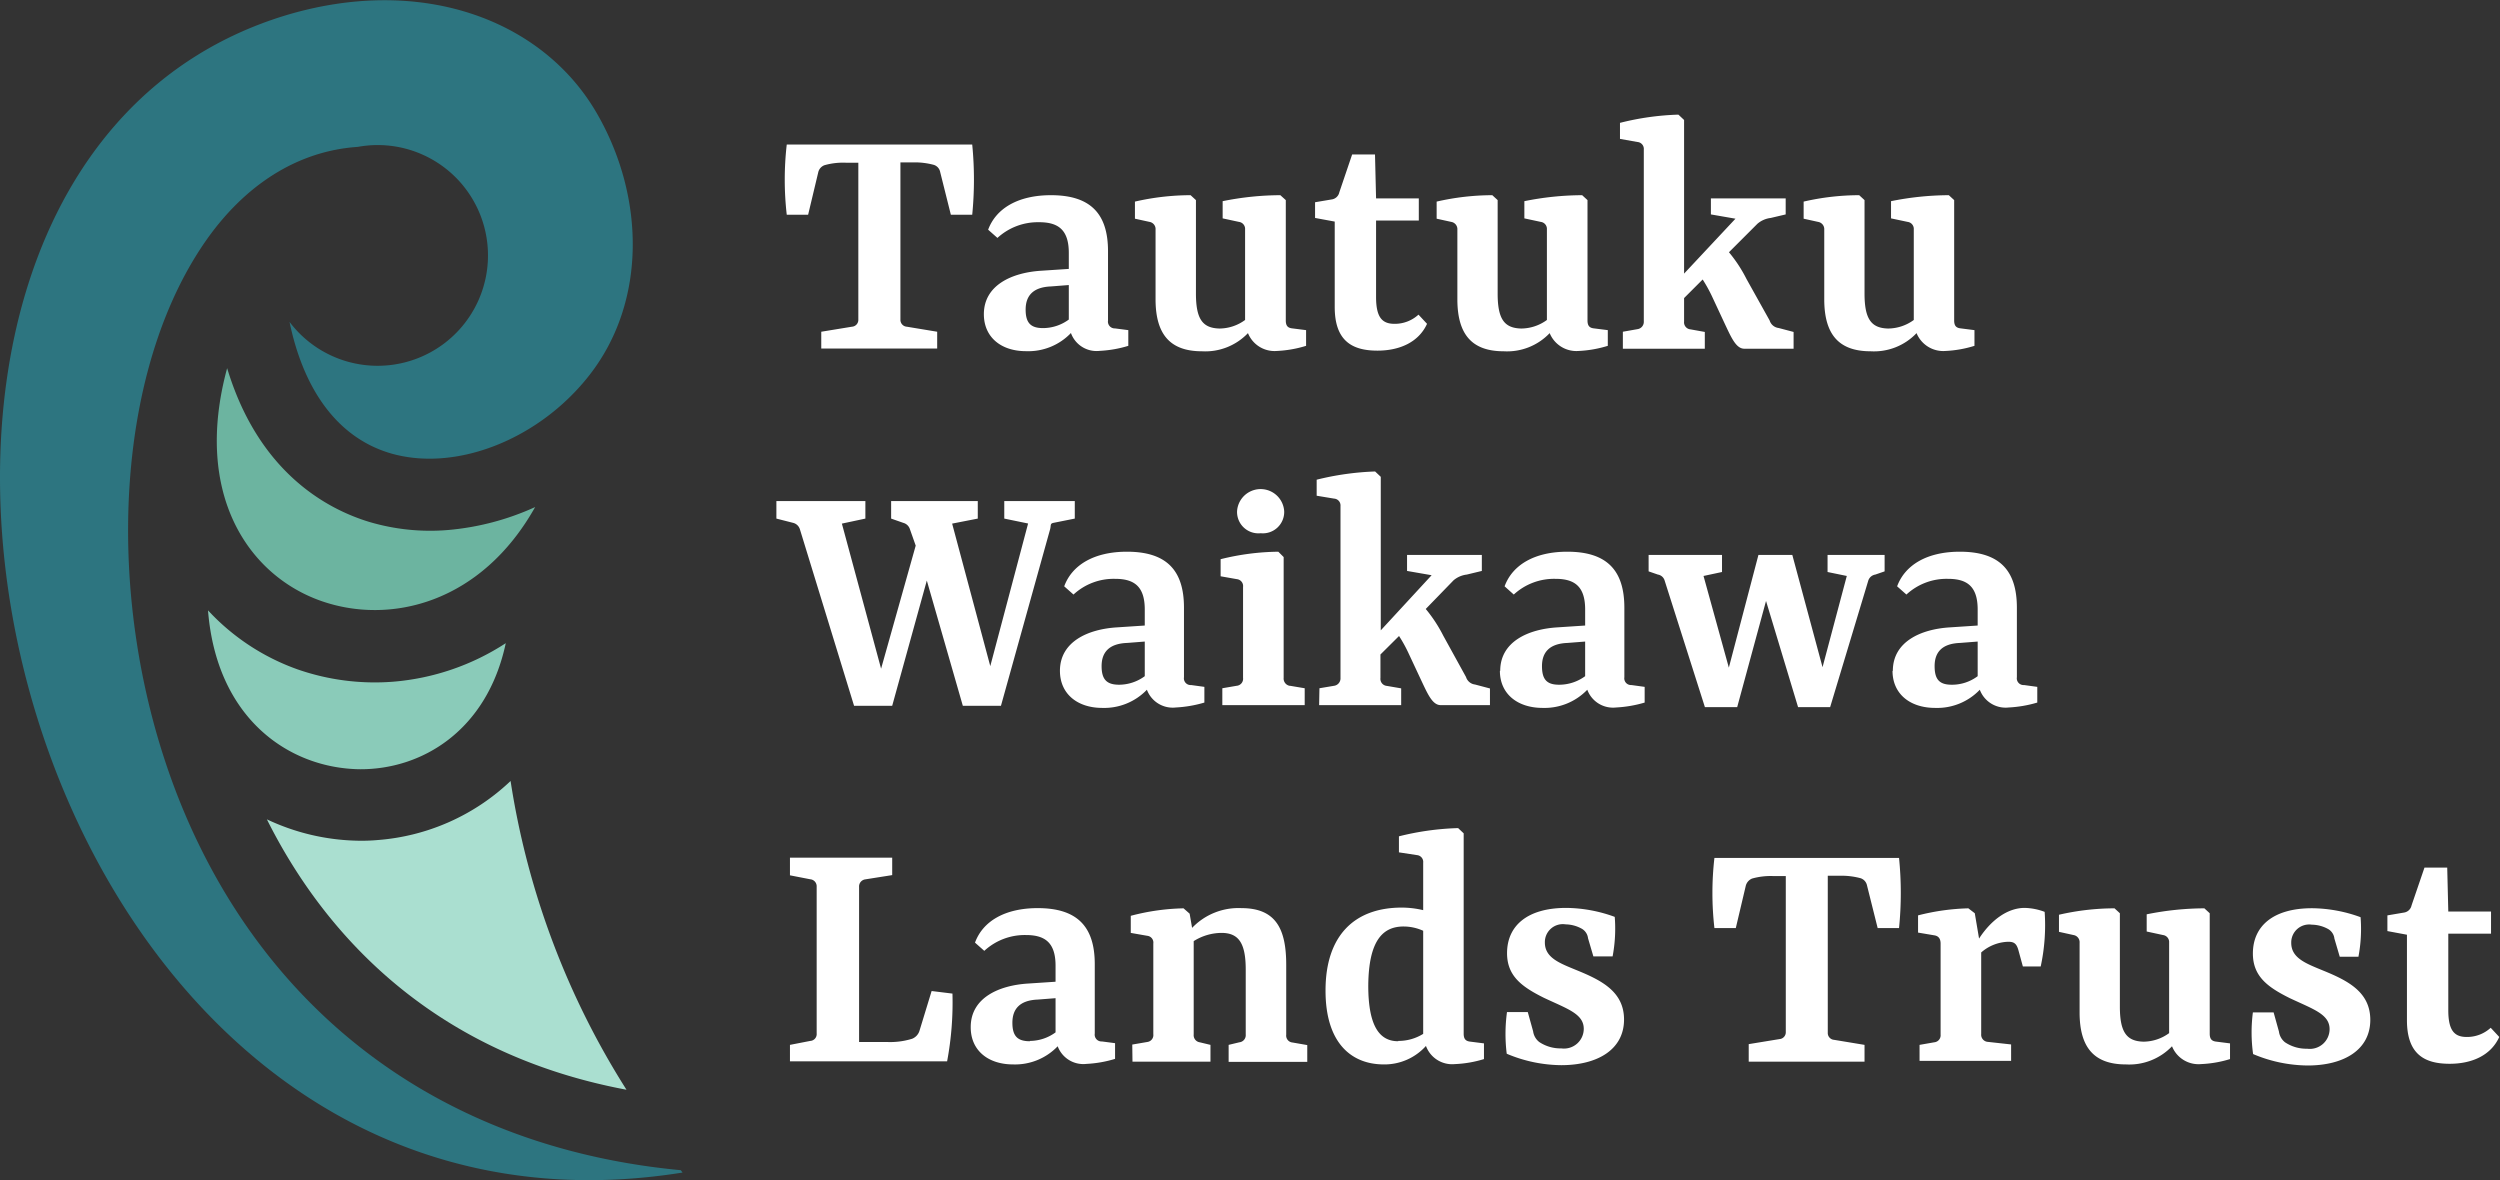 <svg xmlns="http://www.w3.org/2000/svg" viewBox="0 0 234 110.46"><rect x="0" y="0" width="234" height="110.46" fill="#333333" stroke="none"/><defs><style>.cls-1{fill:#fff;}.cls-2{fill:#aadfd0;}.cls-3{fill:#8acbb9;}.cls-4{fill:#6cb4a0;}.cls-5{fill:#2d7580;}</style></defs><g id="Layer_2" data-name="Layer 2"><g id="Layer_1-2" data-name="Layer 1"><path class="cls-1" d="M76.87,31.05l2.87-.47a.64.64,0,0,0,.6-.67V15.23H79.18a6.42,6.42,0,0,0-2,.23.93.93,0,0,0-.6.7l-.94,3.94h-2a28.89,28.89,0,0,1,0-6.57H91a33.56,33.56,0,0,1,0,6.57H89l-1-4a.87.87,0,0,0-.6-.67,6.86,6.86,0,0,0-1.93-.23H84.28V29.91a.64.64,0,0,0,.6.67l2.84.47v1.57H76.87Zm15.22-1.64c0-2.73,2.64-3.9,5.38-4.07l2.57-.17v-1.5c0-2.17-1-2.87-2.77-2.87a5.59,5.59,0,0,0-3.91,1.47l-.87-.77c.74-2,2.81-3.23,5.88-3.23,3.7,0,5.34,1.73,5.34,5.24V30a.64.64,0,0,0,.66.74l1.24.16v1.47a10.88,10.88,0,0,1-2.67.47,2.55,2.55,0,0,1-2.7-1.67,5.52,5.52,0,0,1-4.18,1.7C93.69,32.88,92.09,31.55,92.09,29.41Zm5.54,1.3a4.1,4.1,0,0,0,2.41-.8V26.68l-1.67.13c-1.71.07-2.37.9-2.37,2.17S96.5,30.71,97.63,30.71Zm21.88,2.14a2.68,2.68,0,0,1-2.7-1.67,5.52,5.52,0,0,1-4.31,1.7c-2.93,0-4.34-1.53-4.34-4.87V21.5a.68.68,0,0,0-.56-.73l-1.37-.3v-1.6a23.34,23.34,0,0,1,5.21-.6l.5.46v8.75c0,2.4.63,3.23,2.2,3.27a4.09,4.09,0,0,0,2.4-.8V21.47a.66.66,0,0,0-.57-.7l-1.53-.33V18.83a27.5,27.5,0,0,1,5.4-.56l.51.46V30c0,.54.23.7.63.74l1.27.16v1.47A10.89,10.89,0,0,1,119.51,32.85Zm3.58-12.45V18.93l1.54-.26a.85.85,0,0,0,.73-.67l1.2-3.54h2.14l.1,4.11h4v2.07h-4v7.17c0,1.94.6,2.5,1.73,2.5a3.27,3.27,0,0,0,2.24-.86l.8.86c-.77,1.7-2.54,2.51-4.64,2.51-2.37,0-4-.91-4-4.08v-8Zm24.67,12.45a2.7,2.7,0,0,1-2.71-1.67,5.49,5.49,0,0,1-4.3,1.7c-2.94,0-4.34-1.53-4.34-4.87V21.5a.69.69,0,0,0-.57-.73l-1.37-.3v-1.6a23.41,23.41,0,0,1,5.21-.6l.5.46v8.75c0,2.4.63,3.23,2.2,3.27a4.12,4.12,0,0,0,2.41-.8V21.47a.66.66,0,0,0-.57-.7l-1.54-.33V18.83a27.6,27.6,0,0,1,5.41-.56l.5.46V30c0,.54.23.7.63.74l1.27.16v1.47A10.89,10.89,0,0,1,147.76,32.85Zm4.14-1.8,1.36-.24a.69.69,0,0,0,.6-.73V14a.65.65,0,0,0-.6-.71L151.63,13v-1.5a25.13,25.13,0,0,1,5.47-.77l.53.5V25.61l4.81-5.14-2.3-.4v-1.5h7v1.5l-1.4.33a2.34,2.34,0,0,0-1.24.54l-2.67,2.67a13,13,0,0,1,1.64,2.5L165.64,30a1,1,0,0,0,.84.7l1.4.37v1.57h-4.61c-.76,0-1.2-1-1.8-2.27l-1.17-2.51a14.1,14.1,0,0,0-.93-1.7l-1.74,1.74v2.2a.66.66,0,0,0,.61.73l1.33.24v1.57H151.9Zm30.2,1.8a2.7,2.7,0,0,1-2.71-1.67,5.49,5.49,0,0,1-4.3,1.7c-2.94,0-4.34-1.53-4.34-4.87V21.5a.69.69,0,0,0-.57-.73l-1.36-.3v-1.6a23.26,23.26,0,0,1,5.2-.6l.5.46v8.75c0,2.4.64,3.23,2.2,3.27a4.12,4.12,0,0,0,2.41-.8V21.47a.66.66,0,0,0-.57-.7L177,20.44V18.83a27.68,27.68,0,0,1,5.41-.56l.5.46V30c0,.54.23.7.64.74l1.26.16v1.47A10.72,10.72,0,0,1,182.1,32.85ZM84.55,48.94l-1.14-.4V46.9h8.11v1.64l-2.4.47,3.57,13.34L96.23,49,94,48.54V46.9h6.6v1.64l-2,.4c-.33.07-.21.23-.31.6L93.69,66.06H90.12L86.75,54.34,83.51,66.06H79.94L74.87,49.54a.89.89,0,0,0-.63-.6l-1.57-.4V46.9H81v1.64l-2.2.47,3.67,13.58,3.24-11.52-.54-1.53A.89.89,0,0,0,84.55,48.94ZM99.21,62.79c0-2.74,2.64-3.91,5.37-4.07l2.57-.17v-1.5c0-2.17-1-2.87-2.77-2.87a5.53,5.53,0,0,0-3.9,1.47l-.87-.77c.73-2,2.8-3.24,5.87-3.24,3.71,0,5.34,1.74,5.34,5.24v6.51a.63.63,0,0,0,.67.73l1.24.17v1.47a11.41,11.41,0,0,1-2.67.46,2.58,2.58,0,0,1-2.71-1.66,5.54,5.54,0,0,1-4.17,1.7C100.81,66.26,99.21,64.92,99.21,62.79Zm5.54,1.3a4.07,4.07,0,0,0,2.4-.8V60.05l-1.67.13c-1.7.07-2.37.9-2.37,2.17S103.61,64.09,104.75,64.09Zm16,.1,1.37.23V66h-7.71V64.42l1.34-.23a.66.66,0,0,0,.6-.74V54.94a.65.65,0,0,0-.57-.73l-1.53-.27v-1.6a23.26,23.26,0,0,1,5.4-.7l.5.5V63.45A.69.69,0,0,0,120.7,64.19ZM118,49.91a2,2,0,0,1-2.21-2.07,2.21,2.21,0,0,1,4.41,0A2,2,0,0,1,118,49.91Zm5.5,14.51,1.37-.23a.7.7,0,0,0,.6-.74V47.37a.64.64,0,0,0-.6-.7l-1.63-.27V44.9a26.31,26.31,0,0,1,5.47-.77l.53.5V59L134,53.84l-2.3-.4v-1.5h7v1.5l-1.41.34a2.34,2.34,0,0,0-1.23.53L133.45,57a13.36,13.36,0,0,1,1.64,2.5l2.13,3.87a1,1,0,0,0,.84.7l1.4.37V66h-4.61c-.76,0-1.2-1-1.8-2.27l-1.17-2.5a13.38,13.38,0,0,0-.93-1.7l-1.74,1.73v2.2a.66.66,0,0,0,.6.74l1.34.23V66h-7.68Zm16.92-1.63c0-2.74,2.64-3.91,5.38-4.07l2.57-.17v-1.5c0-2.17-1-2.87-2.77-2.87a5.56,5.56,0,0,0-3.91,1.47l-.86-.77c.73-2,2.8-3.24,5.87-3.24,3.7,0,5.34,1.74,5.34,5.24v6.51a.63.63,0,0,0,.66.73l1.24.17v1.47a11.41,11.41,0,0,1-2.67.46,2.57,2.57,0,0,1-2.7-1.66,5.55,5.55,0,0,1-4.17,1.7C142,66.26,140.39,64.92,140.39,62.79Zm5.54,1.3a4.1,4.1,0,0,0,2.41-.8V60.05l-1.67.13c-1.7.07-2.37.9-2.37,2.17S144.8,64.09,145.93,64.09Zm13.62,2.1-3.77-11.85a.79.79,0,0,0-.63-.56l-.87-.3V51.94h6.87v1.6l-1.73.37,2.37,8.58,2.77-10.55h3.17l2.83,10.51,2.27-8.54-1.8-.37v-1.6h5.34v1.54l-.87.3a.83.83,0,0,0-.67.6L171.3,66.19h-3l-3-9.94-2.7,9.94Zm17.59-3.4c0-2.74,2.64-3.91,5.37-4.07l2.57-.17v-1.5c0-2.17-1-2.87-2.77-2.87a5.53,5.53,0,0,0-3.9,1.47l-.87-.77c.74-2,2.8-3.24,5.87-3.24,3.71,0,5.34,1.74,5.34,5.24v6.51a.63.63,0,0,0,.67.73l1.24.17v1.47a11.41,11.41,0,0,1-2.67.46,2.58,2.58,0,0,1-2.71-1.66,5.52,5.52,0,0,1-4.17,1.7C178.74,66.26,177.14,64.92,177.14,62.79Zm5.54,1.3a4,4,0,0,0,2.4-.8V60.05l-1.67.13c-1.7.07-2.36.9-2.36,2.17S181.55,64.09,182.68,64.09ZM89.15,93a29.88,29.88,0,0,1-.5,6.34H73.94V97.8l1.9-.37a.64.64,0,0,0,.6-.7V83a.66.66,0,0,0-.6-.7l-1.9-.37V80.28h9.57v1.63l-2.53.4a.67.67,0,0,0-.57.7V97.53H83a6.94,6.94,0,0,0,2.37-.3,1.18,1.18,0,0,0,.7-.77l1.13-3.7Zm1.71,3.13c0-2.73,2.63-3.9,5.37-4.07l2.57-.17v-1.5c0-2.17-1-2.87-2.77-2.87A5.58,5.58,0,0,0,92.13,89l-.87-.77c.73-2,2.8-3.23,5.87-3.23,3.7,0,5.34,1.73,5.34,5.24v6.5a.64.64,0,0,0,.67.74l1.23.16v1.47a10.88,10.88,0,0,1-2.67.47A2.56,2.56,0,0,1,99,97.93a5.52,5.52,0,0,1-4.17,1.7C92.46,99.63,90.86,98.3,90.86,96.16Zm5.54,1.3a4.09,4.09,0,0,0,2.4-.8V93.43l-1.67.13c-1.7.07-2.37.9-2.37,2.17S95.26,97.46,96.4,97.46Zm9.58.34,1.4-.24a.65.65,0,0,0,.57-.73V88.32a.64.64,0,0,0-.57-.73l-1.54-.27v-1.6a20.8,20.8,0,0,1,4.94-.7l.57.5.23,1.33A6,6,0,0,1,116.19,85c3.23,0,4.2,1.94,4.2,5.31v6.54a.65.65,0,0,0,.6.73l1.37.24v1.57H115V97.8l1-.24a.67.67,0,0,0,.6-.73V90.76c0-2.44-.63-3.44-2.27-3.44a4.92,4.92,0,0,0-2.6.77v8.74a.67.67,0,0,0,.57.73l1,.24v1.57H106Zm18.09-5.07c0-5.08,2.66-7.75,7.14-7.75a8.77,8.77,0,0,1,2,.24V80.75a.64.64,0,0,0-.57-.71l-1.7-.26v-1.5a25.67,25.67,0,0,1,5.54-.77L137,78V96.76c0,.54.24.7.64.74l1.26.16v1.47a10.72,10.72,0,0,1-2.73.47,2.61,2.61,0,0,1-2.7-1.7,5.21,5.21,0,0,1-3.94,1.73C126.43,99.63,124.07,97.56,124.07,92.73Zm6.8,4.73a4.37,4.37,0,0,0,2.34-.66V87.12a4.46,4.46,0,0,0-1.84-.4c-1.93,0-3.27,1.3-3.3,5.54C128.07,96.13,129.17,97.46,130.87,97.46Zm10.18-2.7H143l.5,1.8a1.53,1.53,0,0,0,.57,1,3.58,3.58,0,0,0,2.07.6,1.85,1.85,0,0,0,2.1-1.83c0-1.41-1.54-1.87-3.74-2.91-2-1-3.44-2-3.44-4.17,0-2.57,1.9-4.24,5.54-4.24a13.49,13.49,0,0,1,4.54.84,14,14,0,0,1-.2,3.7h-1.8l-.5-1.7a1.18,1.18,0,0,0-.6-.9,3.22,3.22,0,0,0-1.5-.4,1.68,1.68,0,0,0-1.94,1.7c0,1.44,1.4,1.94,3,2.6,2.3.94,4.41,2,4.41,4.61,0,2.8-2.47,4.27-5.88,4.27a13.33,13.33,0,0,1-5.1-1.07A15.1,15.1,0,0,1,141.05,94.76Zm22.63,3,2.87-.47a.64.64,0,0,0,.6-.67V82H166a6.47,6.47,0,0,0-2,.23,1,1,0,0,0-.6.7l-.93,3.94h-2a28.89,28.89,0,0,1,0-6.57h17.28a32.79,32.79,0,0,1,0,6.57h-2l-1-4a.9.9,0,0,0-.6-.67,6.88,6.88,0,0,0-1.94-.23h-1.13V96.66a.64.64,0,0,0,.6.67l2.84.47v1.57H163.68Zm24.56,1.57h-8.57V97.8l1.37-.24a.66.66,0,0,0,.6-.73V88.32c0-.43-.17-.7-.57-.77l-1.54-.26V85.68a20.88,20.88,0,0,1,4.71-.66l.6.46.4,2.37c1.1-1.7,2.64-2.87,4.27-2.87a5.6,5.6,0,0,1,1.87.37,18.31,18.31,0,0,1-.37,5.11h-1.67l-.43-1.57c-.17-.57-.4-.74-.93-.74a4,4,0,0,0-2.54,1v7.64a.67.67,0,0,0,.63.73l2.17.24ZM206,99.6a2.67,2.67,0,0,1-2.7-1.67,5.53,5.53,0,0,1-4.31,1.7c-2.94,0-4.34-1.53-4.34-4.87V88.25a.68.68,0,0,0-.57-.73l-1.36-.3v-1.6a23.26,23.26,0,0,1,5.2-.6l.5.46v8.75c0,2.4.64,3.23,2.21,3.27a4.11,4.11,0,0,0,2.4-.8V88.22a.66.66,0,0,0-.57-.7l-1.53-.33V85.58a27.5,27.5,0,0,1,5.4-.56l.5.46V96.76c0,.54.24.7.64.74l1.26.16v1.47A10.72,10.72,0,0,1,206,99.6Zm4.87-4.84h1.94l.5,1.8a1.53,1.53,0,0,0,.57,1,3.58,3.58,0,0,0,2.07.6,1.85,1.85,0,0,0,2.1-1.83c0-1.41-1.54-1.87-3.74-2.91-2-1-3.44-2-3.44-4.17,0-2.57,1.9-4.24,5.54-4.24a13.49,13.49,0,0,1,4.54.84,14,14,0,0,1-.2,3.7H219l-.5-1.7a1.18,1.18,0,0,0-.6-.9,3.23,3.23,0,0,0-1.51-.4,1.68,1.68,0,0,0-1.93,1.7c0,1.44,1.4,1.94,3,2.6,2.3.94,4.4,2,4.4,4.61,0,2.8-2.46,4.27-5.87,4.27a13.33,13.33,0,0,1-5.1-1.07A14.66,14.66,0,0,1,210.87,94.76Zm12.59-7.61V85.68l1.53-.26a.85.85,0,0,0,.73-.67l1.21-3.54h2.13l.1,4.11h4v2.07h-4v7.17c0,1.94.6,2.5,1.73,2.5a3.27,3.27,0,0,0,2.24-.86l.8.86c-.77,1.71-2.54,2.51-4.64,2.51-2.37,0-4-.9-4-4.08v-8Z"/><path class="cls-2" d="M58.64,102A75.26,75.26,0,0,1,47.79,73.1a20.3,20.3,0,0,1-12.46,5.53q-.93.08-1.83.06a20.74,20.74,0,0,1-8.52-2C30,86.73,39.83,98.47,58.64,102Z"/><path class="cls-3" d="M19.47,57.13C20.27,67.23,27,71.87,33.59,72c5.87.07,12-3.59,13.75-11.8a22.66,22.66,0,0,1-10.57,3.61,22,22,0,0,1-8.9-1.15A21,21,0,0,1,19.47,57.13Z"/><path class="cls-4" d="M30.09,56.26c6.42,2.24,14.93.23,20-8.8a24.75,24.75,0,0,1-8.16,2.15,20.08,20.08,0,0,1-7.34-.75c-4-1.21-10.39-4.65-13.33-14.4C18.06,46.25,23.26,53.88,30.09,56.26Z"/><path class="cls-5" d="M18.68,79.18c-9.09-18.54-8.89-42.8.44-56.43,3.77-5.5,8.79-8.62,14.34-9,.35-.06.71-.11,1.07-.14A10.33,10.33,0,1,1,27.1,30.13c1.36,6.54,4.61,10.84,9.39,12.28,6.12,1.83,14-1.26,18.72-7.35,5.34-6.88,5.15-16.7.64-24.48-5.07-8.75-16.44-13-29.22-9.11C-22.38,16.57-.13,120,63.89,109.75l-.17-.22C43.32,107.61,27.37,96.91,18.68,79.18Z"/></g></g></svg>